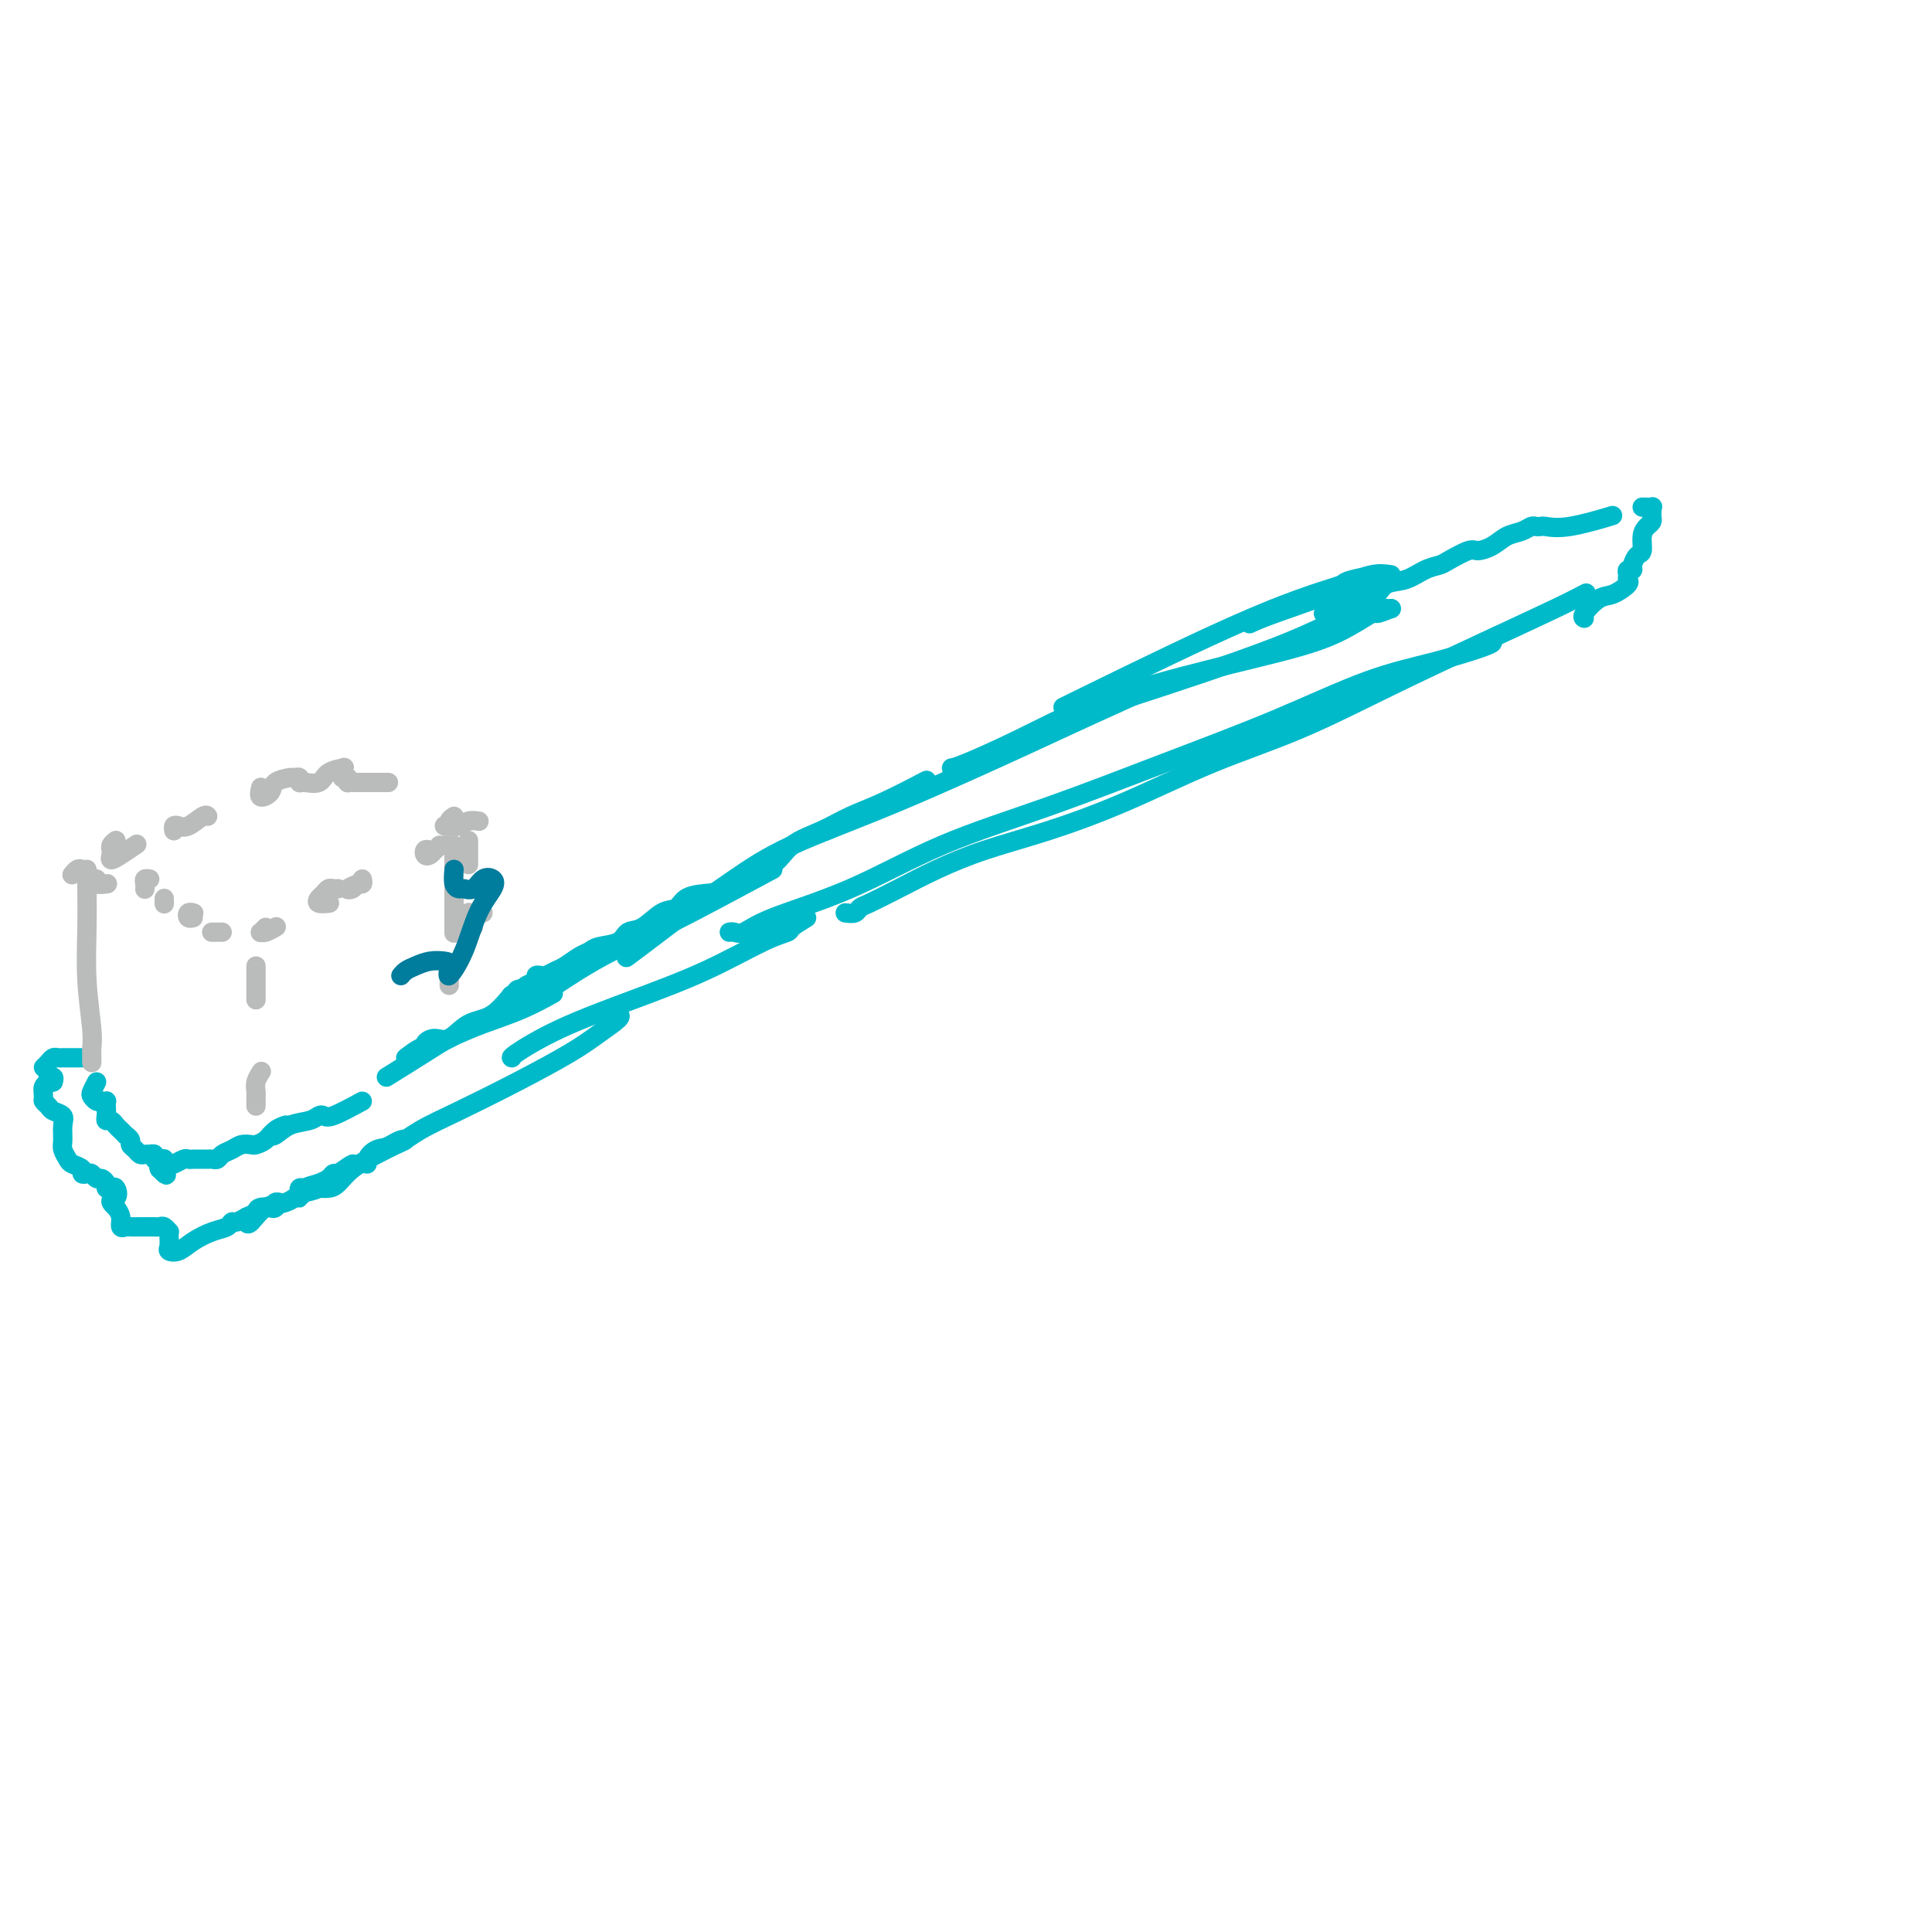 <svg viewBox='0 0 400 400' version='1.1' xmlns='http://www.w3.org/2000/svg' xmlns:xlink='http://www.w3.org/1999/xlink'><g fill='none' stroke='#00BAC9' stroke-width='4' stroke-linecap='round' stroke-linejoin='round'><path d='M285,119c-1.899,0.342 -3.798,0.684 -5,1c-1.202,0.316 -1.706,0.607 -2,1c-0.294,0.393 -0.378,0.889 -3,2c-2.622,1.111 -7.783,2.838 -11,4c-3.217,1.162 -4.491,1.761 -5,2c-0.509,0.239 -0.255,0.120 0,0'/><path d='M288,119c-1.188,-0.173 -2.375,-0.345 -4,0c-1.625,0.345 -3.687,1.209 -6,2c-2.313,0.791 -4.878,1.511 -9,3c-4.122,1.489 -9.802,3.747 -19,8c-9.198,4.253 -21.914,10.501 -27,13c-5.086,2.499 -2.543,1.250 0,0'/><path d='M288,126c0.116,0.019 0.233,0.038 -1,0c-1.233,-0.038 -3.815,-0.134 -7,1c-3.185,1.134 -6.973,3.498 -16,7c-9.027,3.502 -23.293,8.144 -29,10c-5.707,1.856 -2.853,0.928 0,0'/><path d='M151,193c0.280,-0.058 0.559,-0.117 1,0c0.441,0.117 1.042,0.408 2,0c0.958,-0.408 2.271,-1.516 6,-3c3.729,-1.484 9.874,-3.345 16,-6c6.126,-2.655 12.233,-6.104 19,-9c6.767,-2.896 14.195,-5.240 22,-8c7.805,-2.760 15.986,-5.937 24,-9c8.014,-3.063 15.860,-6.012 23,-9c7.140,-2.988 13.573,-6.016 19,-8c5.427,-1.984 9.846,-2.923 14,-4c4.154,-1.077 8.041,-2.290 10,-3c1.959,-0.710 1.988,-0.917 2,-1c0.012,-0.083 0.006,-0.041 0,0'/><path d='M175,189c0.757,0.100 1.514,0.201 2,0c0.486,-0.201 0.701,-0.703 1,-1c0.299,-0.297 0.684,-0.388 2,-1c1.316,-0.612 3.564,-1.745 6,-3c2.436,-1.255 5.059,-2.631 8,-4c2.941,-1.369 6.199,-2.733 10,-4c3.801,-1.267 8.145,-2.439 13,-4c4.855,-1.561 10.219,-3.510 16,-6c5.781,-2.490 11.977,-5.520 18,-8c6.023,-2.480 11.874,-4.409 18,-7c6.126,-2.591 12.528,-5.843 19,-9c6.472,-3.157 13.013,-6.217 19,-9c5.987,-2.783 11.420,-5.288 15,-7c3.580,-1.712 5.309,-2.632 6,-3c0.691,-0.368 0.346,-0.184 0,0'/><path d='M288,126c-1.304,0.520 -2.608,1.040 -3,1c-0.392,-0.040 0.128,-0.639 -1,0c-1.128,0.639 -3.903,2.515 -7,4c-3.097,1.485 -6.517,2.580 -12,4c-5.483,1.420 -13.028,3.165 -20,5c-6.972,1.835 -13.371,3.760 -19,6c-5.629,2.240 -10.488,4.796 -15,7c-4.512,2.204 -8.676,4.055 -11,5c-2.324,0.945 -2.807,0.984 -3,1c-0.193,0.016 -0.097,0.008 0,0'/><path d='M231,145c3.483,-1.124 6.966,-2.247 9,-3c2.034,-0.753 2.620,-1.135 2,-1c-0.620,0.135 -2.447,0.788 -3,1c-0.553,0.212 0.169,-0.017 -2,1c-2.169,1.017 -7.230,3.281 -11,5c-3.770,1.719 -6.249,2.895 -13,6c-6.751,3.105 -17.775,8.140 -27,12c-9.225,3.860 -16.651,6.544 -22,9c-5.349,2.456 -8.621,4.683 -12,7c-3.379,2.317 -6.864,4.724 -10,7c-3.136,2.276 -5.921,4.420 -8,6c-2.079,1.580 -3.451,2.594 -4,3c-0.549,0.406 -0.274,0.203 0,0'/><path d='M160,180c-5.493,2.947 -10.985,5.893 -15,8c-4.015,2.107 -6.551,3.374 -10,5c-3.449,1.626 -7.811,3.611 -12,6c-4.189,2.389 -8.205,5.182 -11,7c-2.795,1.818 -4.370,2.662 -5,3c-0.630,0.338 -0.315,0.169 0,0'/><path d='M75,228c-2.331,1.261 -4.661,2.522 -6,3c-1.339,0.478 -1.686,0.174 -2,0c-0.314,-0.174 -0.596,-0.218 -1,0c-0.404,0.218 -0.932,0.699 -2,1c-1.068,0.301 -2.678,0.421 -4,1c-1.322,0.579 -2.356,1.617 -3,2c-0.644,0.383 -0.898,0.109 -1,0c-0.102,-0.109 -0.051,-0.055 0,0'/><path d='M80,223c2.975,-1.847 5.950,-3.693 8,-5c2.050,-1.307 3.174,-2.074 5,-3c1.826,-0.926 4.356,-2.011 7,-3c2.644,-0.989 5.404,-1.882 8,-3c2.596,-1.118 5.027,-2.462 6,-3c0.973,-0.538 0.486,-0.269 0,0'/><path d='M167,190c-1.234,0.754 -2.468,1.509 -3,2c-0.532,0.491 -0.361,0.720 -1,1c-0.639,0.280 -2.088,0.611 -5,2c-2.912,1.389 -7.288,3.836 -12,6c-4.712,2.164 -9.760,4.044 -15,6c-5.240,1.956 -10.673,3.988 -15,6c-4.327,2.012 -7.550,4.003 -9,5c-1.450,0.997 -1.129,0.999 -1,1c0.129,0.001 0.064,0.000 0,0'/><path d='M128,210c0.338,0.167 0.677,0.333 0,1c-0.677,0.667 -2.368,1.833 -4,3c-1.632,1.167 -3.205,2.334 -6,4c-2.795,1.666 -6.811,3.832 -11,6c-4.189,2.168 -8.552,4.339 -12,6c-3.448,1.661 -5.981,2.814 -8,4c-2.019,1.186 -3.524,2.407 -5,3c-1.476,0.593 -2.922,0.558 -4,1c-1.078,0.442 -1.789,1.359 -2,2c-0.211,0.641 0.079,1.005 0,1c-0.079,-0.005 -0.528,-0.380 0,-1c0.528,-0.620 2.032,-1.484 3,-2c0.968,-0.516 1.401,-0.683 2,-1c0.599,-0.317 1.363,-0.784 2,-1c0.637,-0.216 1.145,-0.181 1,0c-0.145,0.181 -0.945,0.507 -2,1c-1.055,0.493 -2.367,1.151 -4,2c-1.633,0.849 -3.587,1.888 -5,3c-1.413,1.112 -2.287,2.296 -3,3c-0.713,0.704 -1.267,0.928 -2,1c-0.733,0.072 -1.644,-0.007 -2,0c-0.356,0.007 -0.156,0.102 0,0c0.156,-0.102 0.268,-0.400 1,-1c0.732,-0.600 2.083,-1.501 3,-2c0.917,-0.499 1.401,-0.596 2,-1c0.599,-0.404 1.314,-1.115 1,-1c-0.314,0.115 -1.657,1.058 -3,2'/><path d='M70,243c-1.205,0.948 -2.718,2.318 -4,3c-1.282,0.682 -2.332,0.677 -3,1c-0.668,0.323 -0.953,0.973 -1,1c-0.047,0.027 0.146,-0.571 1,-1c0.854,-0.429 2.370,-0.689 3,-1c0.630,-0.311 0.376,-0.673 1,-1c0.624,-0.327 2.127,-0.621 3,-1c0.873,-0.379 1.116,-0.844 1,-1c-0.116,-0.156 -0.592,-0.003 -1,0c-0.408,0.003 -0.749,-0.143 -1,0c-0.251,0.143 -0.414,0.577 -1,1c-0.586,0.423 -1.596,0.835 -2,1c-0.404,0.165 -0.202,0.082 0,0'/><path d='M66,245c-1.153,0.318 -2.307,0.635 -3,1c-0.693,0.365 -0.927,0.777 -1,1c-0.073,0.223 0.015,0.256 0,0c-0.015,-0.256 -0.132,-0.800 0,-1c0.132,-0.200 0.514,-0.054 1,0c0.486,0.054 1.075,0.016 1,0c-0.075,-0.016 -0.813,-0.011 -1,0c-0.187,0.011 0.176,0.028 0,0c-0.176,-0.028 -0.891,-0.102 -1,0c-0.109,0.102 0.388,0.378 0,1c-0.388,0.622 -1.660,1.588 -3,2c-1.340,0.412 -2.749,0.269 -4,1c-1.251,0.731 -2.346,2.337 -3,3c-0.654,0.663 -0.868,0.384 -1,0c-0.132,-0.384 -0.181,-0.872 0,-1c0.181,-0.128 0.594,0.106 1,0c0.406,-0.106 0.807,-0.550 1,-1c0.193,-0.450 0.179,-0.905 1,-1c0.821,-0.095 2.478,0.170 3,0c0.522,-0.170 -0.090,-0.777 0,-1c0.090,-0.223 0.883,-0.064 1,0c0.117,0.064 -0.441,0.032 -1,0'/><path d='M57,249c0.817,-0.393 0.359,0.626 0,1c-0.359,0.374 -0.620,0.103 -1,0c-0.380,-0.103 -0.878,-0.039 -1,0c-0.122,0.039 0.132,0.053 0,0c-0.132,-0.053 -0.652,-0.173 -1,0c-0.348,0.173 -0.526,0.638 -1,1c-0.474,0.362 -1.245,0.621 -2,1c-0.755,0.379 -1.493,0.878 -2,1c-0.507,0.122 -0.782,-0.132 -1,0c-0.218,0.132 -0.377,0.649 -1,1c-0.623,0.351 -1.708,0.537 -3,1c-1.292,0.463 -2.791,1.203 -4,2c-1.209,0.797 -2.128,1.649 -3,2c-0.872,0.351 -1.697,0.200 -2,0c-0.303,-0.200 -0.084,-0.450 0,-1c0.084,-0.550 0.034,-1.401 0,-2c-0.034,-0.599 -0.051,-0.945 0,-1c0.051,-0.055 0.169,0.181 0,0c-0.169,-0.181 -0.625,-0.781 -1,-1c-0.375,-0.219 -0.667,-0.059 -1,0c-0.333,0.059 -0.705,0.015 -1,0c-0.295,-0.015 -0.514,-0.003 -1,0c-0.486,0.003 -1.240,-0.005 -2,0c-0.760,0.005 -1.527,0.024 -2,0c-0.473,-0.024 -0.653,-0.089 -1,0c-0.347,0.089 -0.863,0.332 -1,0c-0.137,-0.332 0.104,-1.238 0,-2c-0.104,-0.762 -0.552,-1.381 -1,-2'/><path d='M24,250c-2.023,-1.725 -0.580,-1.537 0,-2c0.580,-0.463 0.296,-1.578 0,-2c-0.296,-0.422 -0.604,-0.150 -1,0c-0.396,0.150 -0.880,0.180 -1,0c-0.120,-0.180 0.123,-0.570 0,-1c-0.123,-0.430 -0.612,-0.899 -1,-1c-0.388,-0.101 -0.677,0.166 -1,0c-0.323,-0.166 -0.682,-0.766 -1,-1c-0.318,-0.234 -0.596,-0.103 -1,0c-0.404,0.103 -0.935,0.179 -1,0c-0.065,-0.179 0.337,-0.613 0,-1c-0.337,-0.387 -1.411,-0.726 -2,-1c-0.589,-0.274 -0.692,-0.483 -1,-1c-0.308,-0.517 -0.821,-1.343 -1,-2c-0.179,-0.657 -0.022,-1.146 0,-2c0.022,-0.854 -0.089,-2.075 0,-3c0.089,-0.925 0.378,-1.556 0,-2c-0.378,-0.444 -1.423,-0.700 -2,-1c-0.577,-0.300 -0.687,-0.643 -1,-1c-0.313,-0.357 -0.830,-0.727 -1,-1c-0.170,-0.273 0.006,-0.448 0,-1c-0.006,-0.552 -0.195,-1.482 0,-2c0.195,-0.518 0.774,-0.623 1,-1c0.226,-0.377 0.099,-1.024 0,-1c-0.099,0.024 -0.171,0.721 0,1c0.171,0.279 0.586,0.139 1,0'/><path d='M11,224c0.311,-0.844 0.089,-0.956 0,-1c-0.089,-0.044 -0.044,-0.022 0,0'/><path d='M9,221c0.333,-0.309 0.666,-0.619 1,-1c0.334,-0.381 0.671,-0.834 1,-1c0.329,-0.166 0.652,-0.044 1,0c0.348,0.044 0.720,0.012 1,0c0.280,-0.012 0.467,-0.003 1,0c0.533,0.003 1.411,0.001 2,0c0.589,-0.001 0.889,-0.000 1,0c0.111,0.000 0.032,0.000 0,0c-0.032,-0.000 -0.016,-0.000 0,0'/><path d='M20,224c-0.398,0.762 -0.797,1.525 -1,2c-0.203,0.475 -0.212,0.663 0,1c0.212,0.337 0.645,0.824 1,1c0.355,0.176 0.631,0.039 1,0c0.369,-0.039 0.830,0.018 1,0c0.170,-0.018 0.048,-0.111 0,0c-0.048,0.111 -0.024,0.425 0,1c0.024,0.575 0.048,1.411 0,2c-0.048,0.589 -0.166,0.932 0,1c0.166,0.068 0.618,-0.140 1,0c0.382,0.140 0.695,0.629 1,1c0.305,0.371 0.603,0.624 1,1c0.397,0.376 0.894,0.874 1,1c0.106,0.126 -0.179,-0.120 0,0c0.179,0.120 0.821,0.607 1,1c0.179,0.393 -0.106,0.694 0,1c0.106,0.306 0.602,0.618 1,1c0.398,0.382 0.699,0.833 1,1c0.301,0.167 0.602,0.048 1,0c0.398,-0.048 0.894,-0.027 1,0c0.106,0.027 -0.177,0.059 0,0c0.177,-0.059 0.814,-0.209 1,0c0.186,0.209 -0.080,0.777 0,1c0.080,0.223 0.506,0.101 1,0c0.494,-0.101 1.056,-0.181 1,0c-0.056,0.181 -0.730,0.623 -1,1c-0.270,0.377 -0.135,0.688 0,1'/><path d='M33,242c2.340,2.386 1.190,0.849 1,0c-0.190,-0.849 0.580,-1.012 1,-1c0.420,0.012 0.490,0.199 1,0c0.510,-0.199 1.459,-0.786 2,-1c0.541,-0.214 0.674,-0.057 1,0c0.326,0.057 0.847,0.015 1,0c0.153,-0.015 -0.061,-0.003 0,0c0.061,0.003 0.397,-0.002 1,0c0.603,0.002 1.474,0.012 2,0c0.526,-0.012 0.707,-0.045 1,0c0.293,0.045 0.698,0.170 1,0c0.302,-0.170 0.500,-0.633 1,-1c0.500,-0.367 1.303,-0.636 2,-1c0.697,-0.364 1.289,-0.822 2,-1c0.711,-0.178 1.543,-0.076 2,0c0.457,0.076 0.540,0.125 1,0c0.460,-0.125 1.299,-0.425 2,-1c0.701,-0.575 1.266,-1.424 2,-2c0.734,-0.576 1.638,-0.879 2,-1c0.362,-0.121 0.181,-0.061 0,0'/><path d='M84,219c1.143,-0.866 2.287,-1.732 3,-2c0.713,-0.268 0.997,0.061 1,0c0.003,-0.061 -0.275,-0.514 0,-1c0.275,-0.486 1.104,-1.007 2,-1c0.896,0.007 1.861,0.543 3,0c1.139,-0.543 2.454,-2.163 4,-3c1.546,-0.837 3.325,-0.891 5,-2c1.675,-1.109 3.248,-3.274 4,-4c0.752,-0.726 0.685,-0.012 1,0c0.315,0.012 1.012,-0.677 1,-1c-0.012,-0.323 -0.734,-0.279 -1,0c-0.266,0.279 -0.076,0.794 0,1c0.076,0.206 0.038,0.103 0,0'/><path d='M106,206c-0.015,0.006 -0.031,0.013 0,0c0.031,-0.013 0.107,-0.045 0,0c-0.107,0.045 -0.397,0.166 0,0c0.397,-0.166 1.483,-0.619 2,-1c0.517,-0.381 0.466,-0.690 1,-1c0.534,-0.310 1.652,-0.622 2,-1c0.348,-0.378 -0.073,-0.821 0,-1c0.073,-0.179 0.642,-0.093 1,0c0.358,0.093 0.505,0.194 1,0c0.495,-0.194 1.338,-0.682 2,-1c0.662,-0.318 1.144,-0.465 2,-1c0.856,-0.535 2.087,-1.457 3,-2c0.913,-0.543 1.506,-0.707 2,-1c0.494,-0.293 0.887,-0.716 2,-1c1.113,-0.284 2.946,-0.428 4,-1c1.054,-0.572 1.331,-1.571 2,-2c0.669,-0.429 1.731,-0.286 3,-1c1.269,-0.714 2.744,-2.283 4,-3c1.256,-0.717 2.291,-0.580 3,-1c0.709,-0.420 1.092,-1.395 2,-2c0.908,-0.605 2.341,-0.840 4,-1c1.659,-0.160 3.545,-0.244 5,-1c1.455,-0.756 2.481,-2.184 4,-3c1.519,-0.816 3.532,-1.021 5,-2c1.468,-0.979 2.391,-2.732 4,-4c1.609,-1.268 3.903,-2.050 6,-3c2.097,-0.950 3.995,-2.069 6,-3c2.005,-0.931 4.117,-1.674 7,-3c2.883,-1.326 6.538,-3.236 8,-4c1.462,-0.764 0.731,-0.382 0,0'/><path d='M274,127c3.077,-1.747 6.153,-3.494 8,-4c1.847,-0.506 2.463,0.229 3,0c0.537,-0.229 0.995,-1.422 2,-2c1.005,-0.578 2.556,-0.541 4,-1c1.444,-0.459 2.781,-1.415 4,-2c1.219,-0.585 2.322,-0.800 3,-1c0.678,-0.200 0.933,-0.386 2,-1c1.067,-0.614 2.947,-1.656 4,-2c1.053,-0.344 1.280,0.009 2,0c0.720,-0.009 1.933,-0.381 3,-1c1.067,-0.619 1.988,-1.486 3,-2c1.012,-0.514 2.114,-0.674 3,-1c0.886,-0.326 1.555,-0.817 2,-1c0.445,-0.183 0.667,-0.056 1,0c0.333,0.056 0.777,0.043 1,0c0.223,-0.043 0.225,-0.115 1,0c0.775,0.115 2.324,0.415 5,0c2.676,-0.415 6.479,-1.547 8,-2c1.521,-0.453 0.761,-0.226 0,0'/><path d='M340,105c0.846,0.024 1.691,0.048 2,0c0.309,-0.048 0.080,-0.168 0,0c-0.080,0.168 -0.011,0.624 0,1c0.011,0.376 -0.035,0.672 0,1c0.035,0.328 0.150,0.689 0,1c-0.150,0.311 -0.566,0.573 -1,1c-0.434,0.427 -0.886,1.018 -1,2c-0.114,0.982 0.109,2.353 0,3c-0.109,0.647 -0.551,0.568 -1,1c-0.449,0.432 -0.906,1.373 -1,2c-0.094,0.627 0.173,0.940 0,1c-0.173,0.060 -0.788,-0.134 -1,0c-0.212,0.134 -0.023,0.597 0,1c0.023,0.403 -0.121,0.745 0,1c0.121,0.255 0.505,0.422 0,1c-0.505,0.578 -1.901,1.566 -3,2c-1.099,0.434 -1.903,0.312 -3,1c-1.097,0.688 -2.488,2.185 -3,3c-0.512,0.815 -0.146,0.947 0,1c0.146,0.053 0.073,0.026 0,0'/></g>
<g fill='none' stroke='#BABBBB' stroke-width='4' stroke-linecap='round' stroke-linejoin='round'><path d='M19,220c-0.002,-0.324 -0.004,-0.648 0,-1c0.004,-0.352 0.015,-0.734 0,-1c-0.015,-0.266 -0.057,-0.418 0,-1c0.057,-0.582 0.211,-1.595 0,-4c-0.211,-2.405 -0.789,-6.203 -1,-10c-0.211,-3.797 -0.057,-7.592 0,-11c0.057,-3.408 0.015,-6.429 0,-8c-0.015,-1.571 -0.004,-1.692 0,-2c0.004,-0.308 0.001,-0.802 0,-1c-0.001,-0.198 -0.001,-0.099 0,0'/><path d='M17,180c-0.311,-0.111 -0.622,-0.222 -1,0c-0.378,0.222 -0.822,0.778 -1,1c-0.178,0.222 -0.089,0.111 0,0'/><path d='M18,180c0.065,0.301 0.130,0.603 0,1c-0.130,0.397 -0.455,0.891 0,1c0.455,0.109 1.689,-0.167 2,0c0.311,0.167 -0.301,0.776 0,1c0.301,0.224 1.515,0.064 2,0c0.485,-0.064 0.243,-0.032 0,0'/><path d='M30,184c-0.008,0.083 -0.016,0.166 0,0c0.016,-0.166 0.056,-0.581 0,-1c-0.056,-0.419 -0.207,-0.844 0,-1c0.207,-0.156 0.774,-0.045 1,0c0.226,0.045 0.113,0.022 0,0'/><path d='M34,187c0.000,-0.533 0.000,-1.067 0,-1c0.000,0.067 0.000,0.733 0,1c-0.000,0.267 0.000,0.133 0,0'/><path d='M40,189c0.105,0.030 0.211,0.061 0,0c-0.211,-0.061 -0.737,-0.212 -1,0c-0.263,0.212 -0.263,0.788 0,1c0.263,0.212 0.789,0.061 1,0c0.211,-0.061 0.105,-0.030 0,0'/><path d='M46,193c-0.833,0.000 -1.667,0.000 -2,0c-0.333,0.000 -0.167,0.000 0,0'/><path d='M53,200c0.000,0.815 0.000,1.630 0,2c0.000,0.370 0.000,0.295 0,1c0.000,0.705 0.000,2.190 0,3c0.000,0.810 0.000,0.946 0,1c-0.000,0.054 0.000,0.027 0,0'/><path d='M53,229c-0.001,-0.448 -0.001,-0.896 0,-1c0.001,-0.104 0.004,0.136 0,0c-0.004,-0.136 -0.015,-0.650 0,-1c0.015,-0.350 0.056,-0.537 0,-1c-0.056,-0.463 -0.207,-1.202 0,-2c0.207,-0.798 0.774,-1.657 1,-2c0.226,-0.343 0.113,-0.172 0,0'/><path d='M55,192c-0.408,0.431 -0.817,0.861 -1,1c-0.183,0.139 -0.142,-0.014 0,0c0.142,0.014 0.384,0.196 1,0c0.616,-0.196 1.604,-0.770 2,-1c0.396,-0.230 0.198,-0.115 0,0'/><path d='M70,184c-0.333,0.024 -0.666,0.049 -1,0c-0.334,-0.049 -0.671,-0.171 -1,0c-0.329,0.171 -0.652,0.634 -1,1c-0.348,0.366 -0.722,0.634 -1,1c-0.278,0.366 -0.459,0.829 0,1c0.459,0.171 1.560,0.049 2,0c0.440,-0.049 0.220,-0.024 0,0'/><path d='M75,182c0.095,0.451 0.191,0.902 0,1c-0.191,0.098 -0.667,-0.156 -1,0c-0.333,0.156 -0.522,0.722 -1,1c-0.478,0.278 -1.244,0.267 -1,0c0.244,-0.267 1.498,-0.791 2,-1c0.502,-0.209 0.251,-0.105 0,0'/><path d='M91,175c-0.338,0.415 -0.676,0.830 -1,1c-0.324,0.170 -0.633,0.094 -1,0c-0.367,-0.094 -0.792,-0.208 -1,0c-0.208,0.208 -0.200,0.736 0,1c0.200,0.264 0.592,0.263 1,0c0.408,-0.263 0.831,-0.790 1,-1c0.169,-0.210 0.085,-0.105 0,0'/><path d='M94,175c-0.451,0.000 -0.902,0.000 -1,0c-0.098,0.000 0.156,0.000 0,0c-0.156,0.000 -0.721,0.000 -1,0c-0.279,0.000 -0.271,0.000 0,0c0.271,0.000 0.804,0.000 1,0c0.196,0.000 0.056,0.000 0,0c-0.056,-0.000 -0.028,0.000 0,0'/><path d='M94,177c0.000,-0.509 0.000,-1.019 0,-1c0.000,0.019 0.000,0.566 0,2c0.000,1.434 0.000,3.756 0,6c0.000,2.244 0.000,4.412 0,6c0.000,1.588 0.000,2.597 0,3c0.000,0.403 0.000,0.202 0,0'/><path d='M93,203c0.000,0.417 0.000,0.833 0,1c0.000,0.167 0.000,0.083 0,0'/><path d='M24,174c-0.420,0.331 -0.840,0.661 -1,1c-0.160,0.339 -0.060,0.686 0,1c0.060,0.314 0.080,0.595 0,1c-0.080,0.405 -0.258,0.933 0,1c0.258,0.067 0.954,-0.328 2,-1c1.046,-0.672 2.442,-1.621 3,-2c0.558,-0.379 0.279,-0.190 0,0'/><path d='M36,172c-0.075,-0.406 -0.150,-0.813 0,-1c0.150,-0.187 0.524,-0.155 1,0c0.476,0.155 1.056,0.433 2,0c0.944,-0.433 2.254,-1.578 3,-2c0.746,-0.422 0.927,-0.121 1,0c0.073,0.121 0.036,0.060 0,0'/><path d='M54,163c-0.219,0.906 -0.438,1.812 0,2c0.438,0.188 1.533,-0.343 2,-1c0.467,-0.657 0.307,-1.440 1,-2c0.693,-0.560 2.239,-0.897 3,-1c0.761,-0.103 0.736,0.027 1,0c0.264,-0.027 0.818,-0.210 1,0c0.182,0.210 -0.006,0.813 0,1c0.006,0.187 0.208,-0.042 1,0c0.792,0.042 2.174,0.354 3,0c0.826,-0.354 1.097,-1.373 2,-2c0.903,-0.627 2.437,-0.862 3,-1c0.563,-0.138 0.155,-0.181 0,0c-0.155,0.181 -0.055,0.584 0,1c0.055,0.416 0.066,0.843 0,1c-0.066,0.157 -0.210,0.042 0,0c0.210,-0.042 0.774,-0.012 1,0c0.226,0.012 0.113,0.006 0,0'/><path d='M72,161c0.015,0.423 0.029,0.845 0,1c-0.029,0.155 -0.102,0.041 0,0c0.102,-0.041 0.378,-0.011 1,0c0.622,0.011 1.591,0.003 3,0c1.409,-0.003 3.260,-0.001 4,0c0.740,0.001 0.370,0.000 0,0'/><path d='M94,169c-0.458,0.310 -0.915,0.620 -1,1c-0.085,0.380 0.203,0.830 0,1c-0.203,0.170 -0.898,0.060 -1,0c-0.102,-0.060 0.390,-0.068 1,0c0.610,0.068 1.339,0.214 2,0c0.661,-0.214 1.255,-0.788 2,-1c0.745,-0.212 1.641,-0.060 2,0c0.359,0.060 0.179,0.030 0,0'/><path d='M97,174c0.000,0.477 0.000,0.955 0,1c0.000,0.045 0.000,-0.341 0,0c0.000,0.341 0.000,1.411 0,2c-0.000,0.589 0.000,0.697 0,1c0.000,0.303 0.000,0.801 0,1c0.000,0.199 0.000,0.100 0,0'/><path d='M100,189c-0.724,-0.007 -1.449,-0.013 -2,0c-0.551,0.013 -0.930,0.046 -1,0c-0.070,-0.046 0.167,-0.170 0,0c-0.167,0.170 -0.738,0.634 -1,1c-0.262,0.366 -0.215,0.634 0,1c0.215,0.366 0.596,0.829 1,1c0.404,0.171 0.830,0.049 1,0c0.170,-0.049 0.085,-0.024 0,0'/></g>
<g fill='none' stroke='#007C9C' stroke-width='4' stroke-linecap='round' stroke-linejoin='round'><path d='M94,180c-0.096,1.151 -0.192,2.301 0,3c0.192,0.699 0.671,0.946 1,1c0.329,0.054 0.507,-0.086 1,0c0.493,0.086 1.300,0.400 2,0c0.700,-0.400 1.293,-1.512 2,-2c0.707,-0.488 1.527,-0.352 2,0c0.473,0.352 0.600,0.921 0,2c-0.600,1.079 -1.928,2.667 -3,5c-1.072,2.333 -1.890,5.409 -3,8c-1.110,2.591 -2.514,4.697 -3,5c-0.486,0.303 -0.056,-1.198 0,-2c0.056,-0.802 -0.262,-0.905 -1,-1c-0.738,-0.095 -1.897,-0.183 -3,0c-1.103,0.183 -2.151,0.637 -3,1c-0.849,0.363 -1.498,0.636 -2,1c-0.502,0.364 -0.858,0.818 -1,1c-0.142,0.182 -0.071,0.091 0,0'/></g>
</svg>